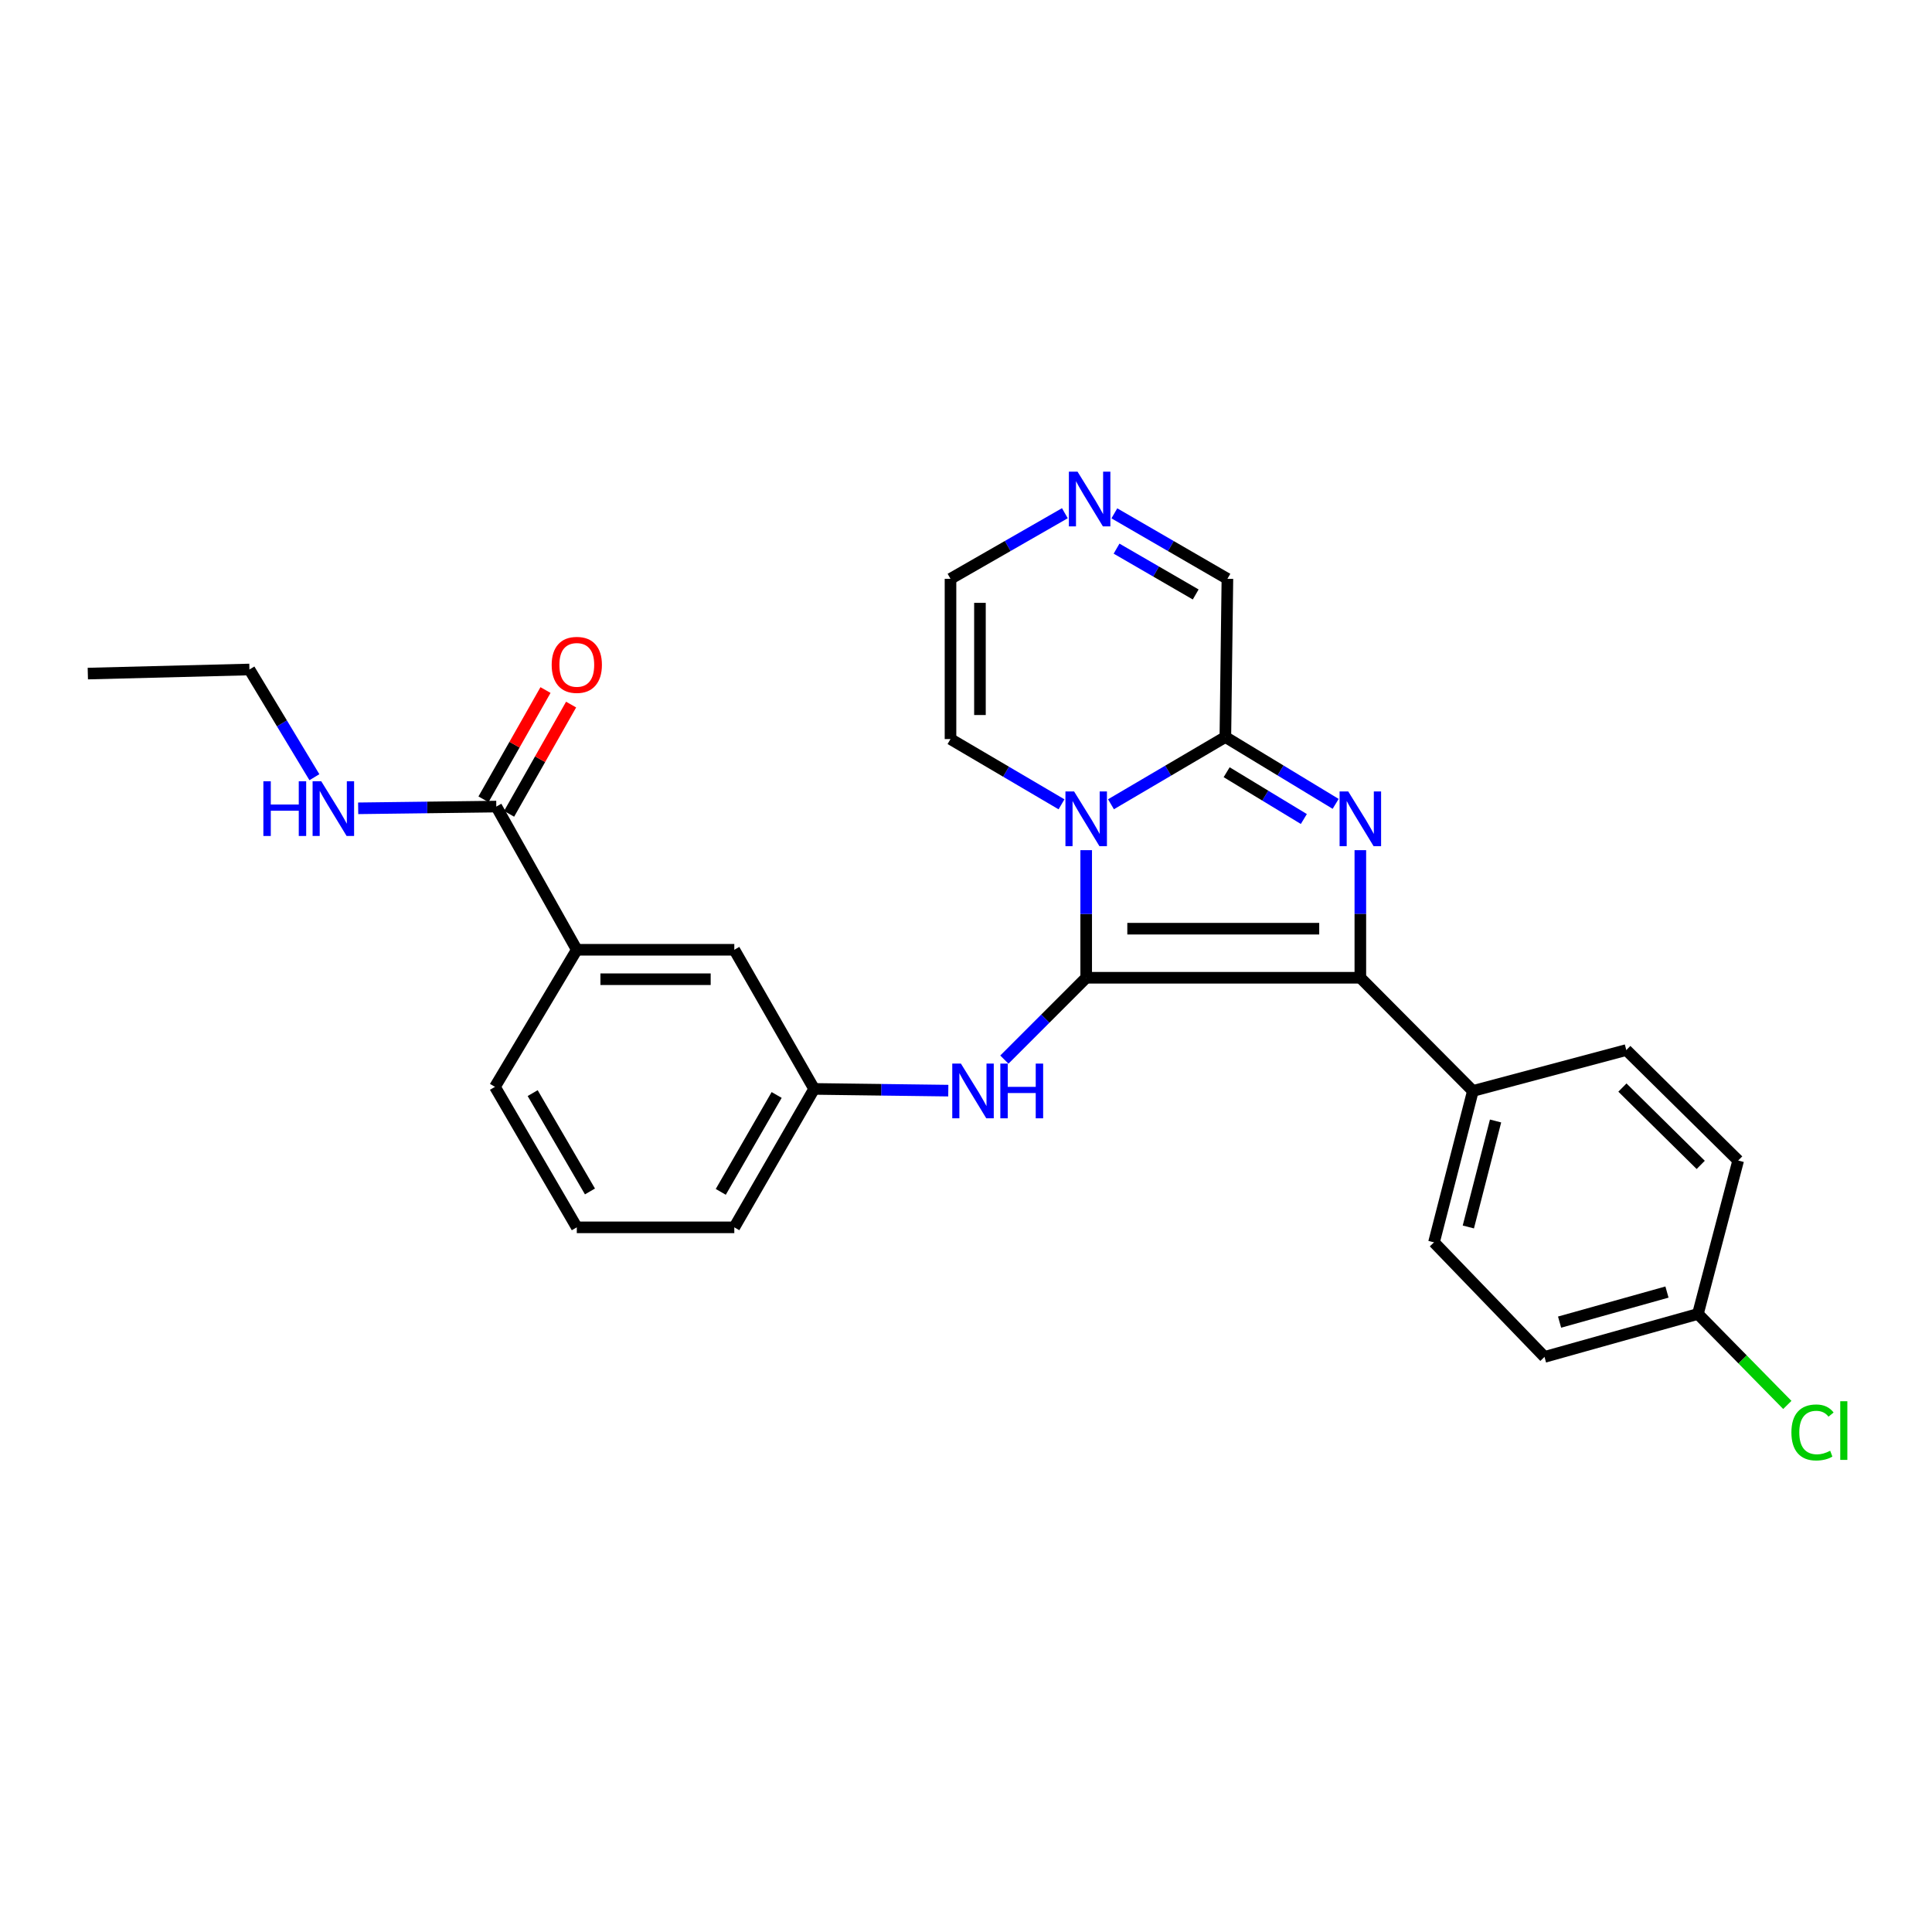 <?xml version='1.0' encoding='iso-8859-1'?>
<svg version='1.1' baseProfile='full'
              xmlns='http://www.w3.org/2000/svg'
                      xmlns:rdkit='http://www.rdkit.org/xml'
                      xmlns:xlink='http://www.w3.org/1999/xlink'
                  xml:space='preserve'
width='1000px' height='1000px' viewBox='0 0 1000 1000'>
<!-- END OF HEADER -->
<rect style='opacity:1.0;fill:#FFFFFF;stroke:none' width='1000' height='1000' x='0' y='0'> </rect>
<path class='bond-0' d='M 562.211,506.086 L 562.211,473.064' style='fill:none;fill-rule:evenodd;stroke:#000000;stroke-width:6px;stroke-linecap:butt;stroke-linejoin:miter;stroke-opacity:1' />
<path class='bond-0' d='M 562.211,473.064 L 562.211,440.043' style='fill:none;fill-rule:evenodd;stroke:#0000FF;stroke-width:6px;stroke-linecap:butt;stroke-linejoin:miter;stroke-opacity:1' />
<path class='bond-2' d='M 562.211,506.086 L 704.111,506.086' style='fill:none;fill-rule:evenodd;stroke:#000000;stroke-width:6px;stroke-linecap:butt;stroke-linejoin:miter;stroke-opacity:1' />
<path class='bond-2' d='M 583.496,480.689 L 682.826,480.689' style='fill:none;fill-rule:evenodd;stroke:#000000;stroke-width:6px;stroke-linecap:butt;stroke-linejoin:miter;stroke-opacity:1' />
<path class='bond-4' d='M 562.211,506.086 L 541.034,527.266' style='fill:none;fill-rule:evenodd;stroke:#000000;stroke-width:6px;stroke-linecap:butt;stroke-linejoin:miter;stroke-opacity:1' />
<path class='bond-4' d='M 541.034,527.266 L 519.858,548.445' style='fill:none;fill-rule:evenodd;stroke:#0000FF;stroke-width:6px;stroke-linecap:butt;stroke-linejoin:miter;stroke-opacity:1' />
<path class='bond-3' d='M 575.04,416.285 L 604.642,398.883' style='fill:none;fill-rule:evenodd;stroke:#0000FF;stroke-width:6px;stroke-linecap:butt;stroke-linejoin:miter;stroke-opacity:1' />
<path class='bond-3' d='M 604.642,398.883 L 634.245,381.481' style='fill:none;fill-rule:evenodd;stroke:#000000;stroke-width:6px;stroke-linecap:butt;stroke-linejoin:miter;stroke-opacity:1' />
<path class='bond-8' d='M 549.434,416.315 L 520.707,399.427' style='fill:none;fill-rule:evenodd;stroke:#0000FF;stroke-width:6px;stroke-linecap:butt;stroke-linejoin:miter;stroke-opacity:1' />
<path class='bond-8' d='M 520.707,399.427 L 491.98,382.539' style='fill:none;fill-rule:evenodd;stroke:#000000;stroke-width:6px;stroke-linecap:butt;stroke-linejoin:miter;stroke-opacity:1' />
<path class='bond-1' d='M 704.111,440.043 L 704.111,473.064' style='fill:none;fill-rule:evenodd;stroke:#0000FF;stroke-width:6px;stroke-linecap:butt;stroke-linejoin:miter;stroke-opacity:1' />
<path class='bond-1' d='M 704.111,473.064 L 704.111,506.086' style='fill:none;fill-rule:evenodd;stroke:#000000;stroke-width:6px;stroke-linecap:butt;stroke-linejoin:miter;stroke-opacity:1' />
<path class='bond-27' d='M 691.329,416.079 L 662.787,398.78' style='fill:none;fill-rule:evenodd;stroke:#0000FF;stroke-width:6px;stroke-linecap:butt;stroke-linejoin:miter;stroke-opacity:1' />
<path class='bond-27' d='M 662.787,398.78 L 634.245,381.481' style='fill:none;fill-rule:evenodd;stroke:#000000;stroke-width:6px;stroke-linecap:butt;stroke-linejoin:miter;stroke-opacity:1' />
<path class='bond-27' d='M 674.868,423.921 L 654.888,411.811' style='fill:none;fill-rule:evenodd;stroke:#0000FF;stroke-width:6px;stroke-linecap:butt;stroke-linejoin:miter;stroke-opacity:1' />
<path class='bond-27' d='M 654.888,411.811 L 634.909,399.702' style='fill:none;fill-rule:evenodd;stroke:#000000;stroke-width:6px;stroke-linecap:butt;stroke-linejoin:miter;stroke-opacity:1' />
<path class='bond-7' d='M 704.111,506.086 L 762.363,564.676' style='fill:none;fill-rule:evenodd;stroke:#000000;stroke-width:6px;stroke-linecap:butt;stroke-linejoin:miter;stroke-opacity:1' />
<path class='bond-10' d='M 634.245,381.481 L 635.303,299.594' style='fill:none;fill-rule:evenodd;stroke:#000000;stroke-width:6px;stroke-linecap:butt;stroke-linejoin:miter;stroke-opacity:1' />
<path class='bond-12' d='M 490.833,564.512 L 456.114,564.065' style='fill:none;fill-rule:evenodd;stroke:#0000FF;stroke-width:6px;stroke-linecap:butt;stroke-linejoin:miter;stroke-opacity:1' />
<path class='bond-12' d='M 456.114,564.065 L 421.394,563.618' style='fill:none;fill-rule:evenodd;stroke:#000000;stroke-width:6px;stroke-linecap:butt;stroke-linejoin:miter;stroke-opacity:1' />
<path class='bond-5' d='M 256.883,417.485 L 298.55,491.602' style='fill:none;fill-rule:evenodd;stroke:#000000;stroke-width:6px;stroke-linecap:butt;stroke-linejoin:miter;stroke-opacity:1' />
<path class='bond-14' d='M 263.509,421.245 L 279.556,392.966' style='fill:none;fill-rule:evenodd;stroke:#000000;stroke-width:6px;stroke-linecap:butt;stroke-linejoin:miter;stroke-opacity:1' />
<path class='bond-14' d='M 279.556,392.966 L 295.604,364.686' style='fill:none;fill-rule:evenodd;stroke:#FF0000;stroke-width:6px;stroke-linecap:butt;stroke-linejoin:miter;stroke-opacity:1' />
<path class='bond-14' d='M 250.256,413.725 L 266.303,385.445' style='fill:none;fill-rule:evenodd;stroke:#000000;stroke-width:6px;stroke-linecap:butt;stroke-linejoin:miter;stroke-opacity:1' />
<path class='bond-14' d='M 266.303,385.445 L 282.351,357.165' style='fill:none;fill-rule:evenodd;stroke:#FF0000;stroke-width:6px;stroke-linecap:butt;stroke-linejoin:miter;stroke-opacity:1' />
<path class='bond-17' d='M 256.883,417.485 L 221.136,417.934' style='fill:none;fill-rule:evenodd;stroke:#000000;stroke-width:6px;stroke-linecap:butt;stroke-linejoin:miter;stroke-opacity:1' />
<path class='bond-17' d='M 221.136,417.934 L 185.389,418.382' style='fill:none;fill-rule:evenodd;stroke:#0000FF;stroke-width:6px;stroke-linecap:butt;stroke-linejoin:miter;stroke-opacity:1' />
<path class='bond-6' d='M 551.173,265.641 L 521.577,282.617' style='fill:none;fill-rule:evenodd;stroke:#0000FF;stroke-width:6px;stroke-linecap:butt;stroke-linejoin:miter;stroke-opacity:1' />
<path class='bond-6' d='M 521.577,282.617 L 491.98,299.594' style='fill:none;fill-rule:evenodd;stroke:#000000;stroke-width:6px;stroke-linecap:butt;stroke-linejoin:miter;stroke-opacity:1' />
<path class='bond-28' d='M 576.789,265.704 L 606.046,282.649' style='fill:none;fill-rule:evenodd;stroke:#0000FF;stroke-width:6px;stroke-linecap:butt;stroke-linejoin:miter;stroke-opacity:1' />
<path class='bond-28' d='M 606.046,282.649 L 635.303,299.594' style='fill:none;fill-rule:evenodd;stroke:#000000;stroke-width:6px;stroke-linecap:butt;stroke-linejoin:miter;stroke-opacity:1' />
<path class='bond-28' d='M 577.929,283.973 L 598.409,295.835' style='fill:none;fill-rule:evenodd;stroke:#0000FF;stroke-width:6px;stroke-linecap:butt;stroke-linejoin:miter;stroke-opacity:1' />
<path class='bond-28' d='M 598.409,295.835 L 618.889,307.696' style='fill:none;fill-rule:evenodd;stroke:#000000;stroke-width:6px;stroke-linecap:butt;stroke-linejoin:miter;stroke-opacity:1' />
<path class='bond-15' d='M 762.363,564.676 L 742.232,643.042' style='fill:none;fill-rule:evenodd;stroke:#000000;stroke-width:6px;stroke-linecap:butt;stroke-linejoin:miter;stroke-opacity:1' />
<path class='bond-15' d='M 774.102,580.223 L 760.01,635.079' style='fill:none;fill-rule:evenodd;stroke:#000000;stroke-width:6px;stroke-linecap:butt;stroke-linejoin:miter;stroke-opacity:1' />
<path class='bond-16' d='M 762.363,564.676 L 841.778,543.504' style='fill:none;fill-rule:evenodd;stroke:#000000;stroke-width:6px;stroke-linecap:butt;stroke-linejoin:miter;stroke-opacity:1' />
<path class='bond-11' d='M 491.98,382.539 L 491.98,299.594' style='fill:none;fill-rule:evenodd;stroke:#000000;stroke-width:6px;stroke-linecap:butt;stroke-linejoin:miter;stroke-opacity:1' />
<path class='bond-11' d='M 507.218,370.097 L 507.218,312.035' style='fill:none;fill-rule:evenodd;stroke:#000000;stroke-width:6px;stroke-linecap:butt;stroke-linejoin:miter;stroke-opacity:1' />
<path class='bond-9' d='M 298.55,491.602 L 380.074,491.602' style='fill:none;fill-rule:evenodd;stroke:#000000;stroke-width:6px;stroke-linecap:butt;stroke-linejoin:miter;stroke-opacity:1' />
<path class='bond-9' d='M 310.779,506.84 L 367.845,506.84' style='fill:none;fill-rule:evenodd;stroke:#000000;stroke-width:6px;stroke-linecap:butt;stroke-linejoin:miter;stroke-opacity:1' />
<path class='bond-30' d='M 298.55,491.602 L 256.188,562.56' style='fill:none;fill-rule:evenodd;stroke:#000000;stroke-width:6px;stroke-linecap:butt;stroke-linejoin:miter;stroke-opacity:1' />
<path class='bond-13' d='M 421.394,563.618 L 380.074,491.602' style='fill:none;fill-rule:evenodd;stroke:#000000;stroke-width:6px;stroke-linecap:butt;stroke-linejoin:miter;stroke-opacity:1' />
<path class='bond-24' d='M 421.394,563.618 L 380.074,635.271' style='fill:none;fill-rule:evenodd;stroke:#000000;stroke-width:6px;stroke-linecap:butt;stroke-linejoin:miter;stroke-opacity:1' />
<path class='bond-24' d='M 401.996,566.754 L 373.071,616.911' style='fill:none;fill-rule:evenodd;stroke:#000000;stroke-width:6px;stroke-linecap:butt;stroke-linejoin:miter;stroke-opacity:1' />
<path class='bond-19' d='M 742.232,643.042 L 799.434,702.335' style='fill:none;fill-rule:evenodd;stroke:#000000;stroke-width:6px;stroke-linecap:butt;stroke-linejoin:miter;stroke-opacity:1' />
<path class='bond-20' d='M 841.778,543.504 L 899.683,600.681' style='fill:none;fill-rule:evenodd;stroke:#000000;stroke-width:6px;stroke-linecap:butt;stroke-linejoin:miter;stroke-opacity:1' />
<path class='bond-20' d='M 839.758,562.923 L 880.291,602.947' style='fill:none;fill-rule:evenodd;stroke:#000000;stroke-width:6px;stroke-linecap:butt;stroke-linejoin:miter;stroke-opacity:1' />
<path class='bond-25' d='M 162.731,402.281 L 145.917,374.404' style='fill:none;fill-rule:evenodd;stroke:#0000FF;stroke-width:6px;stroke-linecap:butt;stroke-linejoin:miter;stroke-opacity:1' />
<path class='bond-25' d='M 145.917,374.404 L 129.103,346.527' style='fill:none;fill-rule:evenodd;stroke:#000000;stroke-width:6px;stroke-linecap:butt;stroke-linejoin:miter;stroke-opacity:1' />
<path class='bond-18' d='M 878.841,680.105 L 899.683,600.681' style='fill:none;fill-rule:evenodd;stroke:#000000;stroke-width:6px;stroke-linecap:butt;stroke-linejoin:miter;stroke-opacity:1' />
<path class='bond-21' d='M 878.841,680.105 L 901.978,703.648' style='fill:none;fill-rule:evenodd;stroke:#000000;stroke-width:6px;stroke-linecap:butt;stroke-linejoin:miter;stroke-opacity:1' />
<path class='bond-21' d='M 901.978,703.648 L 925.115,727.192' style='fill:none;fill-rule:evenodd;stroke:#00CC00;stroke-width:6px;stroke-linecap:butt;stroke-linejoin:miter;stroke-opacity:1' />
<path class='bond-29' d='M 878.841,680.105 L 799.434,702.335' style='fill:none;fill-rule:evenodd;stroke:#000000;stroke-width:6px;stroke-linecap:butt;stroke-linejoin:miter;stroke-opacity:1' />
<path class='bond-29' d='M 862.822,668.765 L 807.237,684.327' style='fill:none;fill-rule:evenodd;stroke:#000000;stroke-width:6px;stroke-linecap:butt;stroke-linejoin:miter;stroke-opacity:1' />
<path class='bond-22' d='M 256.188,562.56 L 298.55,635.271' style='fill:none;fill-rule:evenodd;stroke:#000000;stroke-width:6px;stroke-linecap:butt;stroke-linejoin:miter;stroke-opacity:1' />
<path class='bond-22' d='M 275.709,565.796 L 305.362,616.693' style='fill:none;fill-rule:evenodd;stroke:#000000;stroke-width:6px;stroke-linecap:butt;stroke-linejoin:miter;stroke-opacity:1' />
<path class='bond-23' d='M 298.55,635.271 L 380.074,635.271' style='fill:none;fill-rule:evenodd;stroke:#000000;stroke-width:6px;stroke-linecap:butt;stroke-linejoin:miter;stroke-opacity:1' />
<path class='bond-26' d='M 129.103,346.527 L 45.455,348.643' style='fill:none;fill-rule:evenodd;stroke:#000000;stroke-width:6px;stroke-linecap:butt;stroke-linejoin:miter;stroke-opacity:1' />
<path  class='atom-1' d='M 555.951 409.666
L 565.231 424.666
Q 566.151 426.146, 567.631 428.826
Q 569.111 431.506, 569.191 431.666
L 569.191 409.666
L 572.951 409.666
L 572.951 437.986
L 569.071 437.986
L 559.111 421.586
Q 557.951 419.666, 556.711 417.466
Q 555.511 415.266, 555.151 414.586
L 555.151 437.986
L 551.471 437.986
L 551.471 409.666
L 555.951 409.666
' fill='#0000FF'/>
<path  class='atom-2' d='M 697.851 409.666
L 707.131 424.666
Q 708.051 426.146, 709.531 428.826
Q 711.011 431.506, 711.091 431.666
L 711.091 409.666
L 714.851 409.666
L 714.851 437.986
L 710.971 437.986
L 701.011 421.586
Q 699.851 419.666, 698.611 417.466
Q 697.411 415.266, 697.051 414.586
L 697.051 437.986
L 693.371 437.986
L 693.371 409.666
L 697.851 409.666
' fill='#0000FF'/>
<path  class='atom-5' d='M 497.369 550.516
L 506.649 565.516
Q 507.569 566.996, 509.049 569.676
Q 510.529 572.356, 510.609 572.516
L 510.609 550.516
L 514.369 550.516
L 514.369 578.836
L 510.489 578.836
L 500.529 562.436
Q 499.369 560.516, 498.129 558.316
Q 496.929 556.116, 496.569 555.436
L 496.569 578.836
L 492.889 578.836
L 492.889 550.516
L 497.369 550.516
' fill='#0000FF'/>
<path  class='atom-5' d='M 517.769 550.516
L 521.609 550.516
L 521.609 562.556
L 536.089 562.556
L 536.089 550.516
L 539.929 550.516
L 539.929 578.836
L 536.089 578.836
L 536.089 565.756
L 521.609 565.756
L 521.609 578.836
L 517.769 578.836
L 517.769 550.516
' fill='#0000FF'/>
<path  class='atom-7' d='M 557.729 244.13
L 567.009 259.13
Q 567.929 260.61, 569.409 263.29
Q 570.889 265.97, 570.969 266.13
L 570.969 244.13
L 574.729 244.13
L 574.729 272.45
L 570.849 272.45
L 560.889 256.05
Q 559.729 254.13, 558.489 251.93
Q 557.289 249.73, 556.929 249.05
L 556.929 272.45
L 553.249 272.45
L 553.249 244.13
L 557.729 244.13
' fill='#0000FF'/>
<path  class='atom-15' d='M 285.55 344.135
Q 285.55 337.335, 288.91 333.535
Q 292.27 329.735, 298.55 329.735
Q 304.83 329.735, 308.19 333.535
Q 311.55 337.335, 311.55 344.135
Q 311.55 351.015, 308.15 354.935
Q 304.75 358.815, 298.55 358.815
Q 292.31 358.815, 288.91 354.935
Q 285.55 351.055, 285.55 344.135
M 298.55 355.615
Q 302.87 355.615, 305.19 352.735
Q 307.55 349.815, 307.55 344.135
Q 307.55 338.575, 305.19 335.775
Q 302.87 332.935, 298.55 332.935
Q 294.23 332.935, 291.87 335.735
Q 289.55 338.535, 289.55 344.135
Q 289.55 349.855, 291.87 352.735
Q 294.23 355.615, 298.55 355.615
' fill='#FF0000'/>
<path  class='atom-18' d='M 136.32 404.384
L 140.16 404.384
L 140.16 416.424
L 154.64 416.424
L 154.64 404.384
L 158.48 404.384
L 158.48 432.704
L 154.64 432.704
L 154.64 419.624
L 140.16 419.624
L 140.16 432.704
L 136.32 432.704
L 136.32 404.384
' fill='#0000FF'/>
<path  class='atom-18' d='M 166.28 404.384
L 175.56 419.384
Q 176.48 420.864, 177.96 423.544
Q 179.44 426.224, 179.52 426.384
L 179.52 404.384
L 183.28 404.384
L 183.28 432.704
L 179.4 432.704
L 169.44 416.304
Q 168.28 414.384, 167.04 412.184
Q 165.84 409.984, 165.48 409.304
L 165.48 432.704
L 161.8 432.704
L 161.8 404.384
L 166.28 404.384
' fill='#0000FF'/>
<path  class='atom-22' d='M 927.231 741.436
Q 927.231 734.396, 930.511 730.716
Q 933.831 726.996, 940.111 726.996
Q 945.951 726.996, 949.071 731.116
L 946.431 733.276
Q 944.151 730.276, 940.111 730.276
Q 935.831 730.276, 933.551 733.156
Q 931.311 735.996, 931.311 741.436
Q 931.311 747.036, 933.631 749.916
Q 935.991 752.796, 940.551 752.796
Q 943.671 752.796, 947.311 750.916
L 948.431 753.916
Q 946.951 754.876, 944.711 755.436
Q 942.471 755.996, 939.991 755.996
Q 933.831 755.996, 930.511 752.236
Q 927.231 748.476, 927.231 741.436
' fill='#00CC00'/>
<path  class='atom-22' d='M 952.511 725.276
L 956.191 725.276
L 956.191 755.636
L 952.511 755.636
L 952.511 725.276
' fill='#00CC00'/>
</svg>
